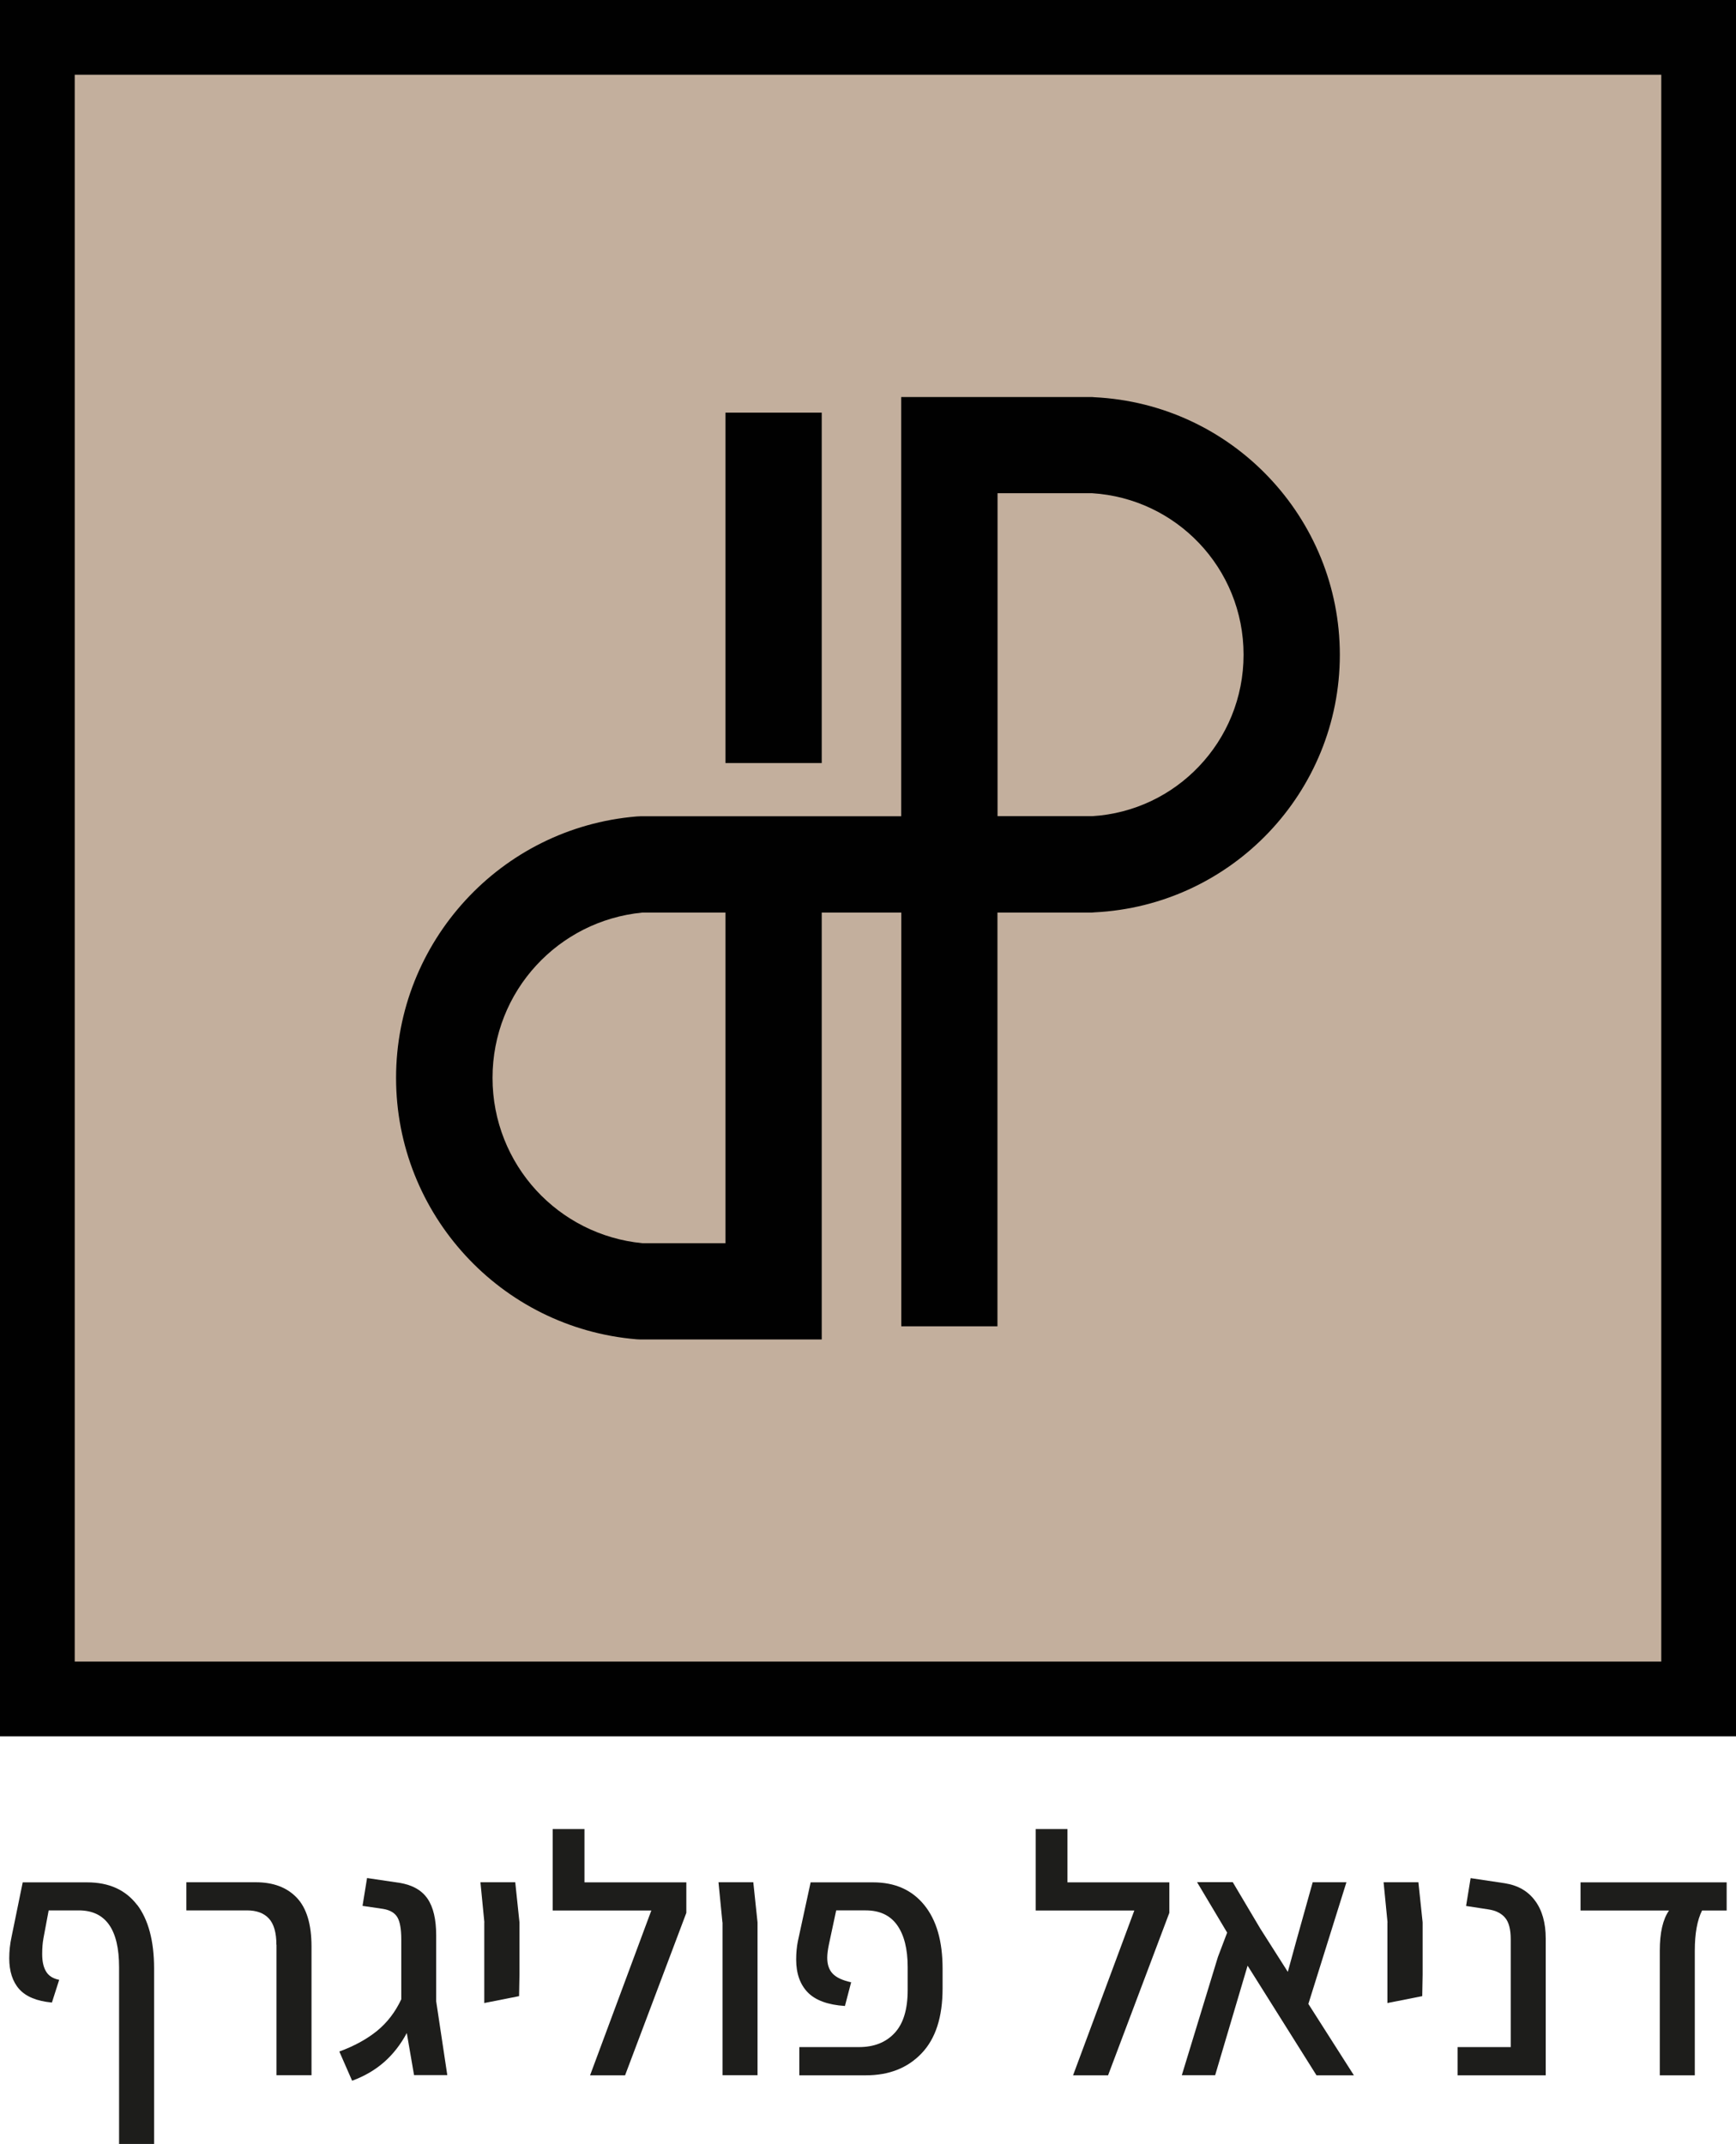 <svg xmlns="http://www.w3.org/2000/svg" id="Layer_2" data-name="Layer 2" viewBox="0 0 176.55 218"><g id="Layer_2-2" data-name="Layer 2"><g id="Layer_1-2" data-name="Layer 1-2"><g><path d="M13.94,193.67c1.15,1.52,1.73,3.69,1.73,6.48v17.85h-3.56v-17.98c0-3.84-1.37-5.77-4.1-5.77h-3.06l-.53,2.83c-.09.49-.13,1.02-.13,1.61,0,.75.13,1.34.4,1.78.26.44.71.72,1.33.84l-.74,2.31c-1.53-.14-2.64-.6-3.32-1.36s-1.02-1.82-1.02-3.14c0-.75.08-1.47.24-2.2l1.13-5.52h6.56c2.22,0,3.91.77,5.07,2.29h0Z" fill="#1d1d1b" stroke-width="0"></path><path d="M28.11,197.75c0-1.24-.26-2.13-.77-2.68-.51-.55-1.26-.82-2.23-.82h-6.16v-2.86h7.06c1.78,0,3.17.52,4.17,1.57s1.5,2.7,1.5,4.96v13.09h-3.56v-13.27h0Z" fill="#1d1d1b" stroke-width="0"></path><path d="M42.11,211.01l-.74-4.29c-.62,1.16-1.39,2.15-2.3,2.95s-2,1.44-3.26,1.9l-1.3-2.97c1.53-.56,2.82-1.27,3.85-2.11s1.85-1.92,2.45-3.2v-6.11c0-1.02-.13-1.77-.39-2.22-.26-.45-.74-.74-1.45-.86l-2.1-.31.46-2.83,3.3.49c1.31.21,2.26.75,2.85,1.61s.88,2.11.88,3.73v6.7l1.13,7.51h-3.4.02Z" fill="#1d1d1b" stroke-width="0"></path><path d="M49.26,195.47l-.4-4.08h3.54l.43,4.08v5.3l-.04,2.2-3.54.7v-8.21h0Z" fill="#1d1d1b" stroke-width="0"></path><path d="M69.8,191.39v3.11l-6.23,16.52h-3.56l6.23-16.76h-10.03v-8.28h3.23v5.42s10.36,0,10.36,0Z" fill="#1d1d1b" stroke-width="0"></path><path d="M73.47,195.47l-.4-4.08h3.54l.43,4.08v15.54h-3.56v-15.54h0Z" fill="#1d1d1b" stroke-width="0"></path><path d="M81.32,208.15h6.03c1.53,0,2.74-.47,3.63-1.43.89-.95,1.33-2.41,1.33-4.37v-2.34c0-1.84-.36-3.26-1.07-4.26s-1.78-1.5-3.2-1.5h-3l-.74,3.46c-.11.54-.17.99-.17,1.36,0,.7.19,1.24.57,1.63s1,.67,1.86.86l-.63,2.41c-1.73-.11-3-.58-3.78-1.38s-1.18-1.92-1.18-3.34c0-.67.06-1.3.17-1.85l1.3-6h6.36c2.22,0,3.95.77,5.2,2.31s1.86,3.69,1.86,6.46v2.02c0,2.91-.71,5.11-2.14,6.6-1.42,1.49-3.31,2.23-5.66,2.23h-6.77v-2.86h0Z" fill="#1d1d1b" stroke-width="0"></path><path d="M118.92,191.39v3.11l-6.23,16.52h-3.56l6.23-16.76h-10.03v-8.28h3.23v5.42s10.36,0,10.36,0Z" fill="#1d1d1b" stroke-width="0"></path><path d="M133.88,211.01l-7-11.14-3.3,11.14h-3.39l3.67-12.02.94-2.48-3.06-5.13h3.63l2.8,4.72,2.8,4.4.83-3.03,1.7-6.08h3.43l-3.87,12.37,4.63,7.26h-3.81Z" fill="#1d1d1b" stroke-width="0"></path><path d="M141.11,195.47l-.4-4.08h3.54l.43,4.08v5.3l-.04,2.2-3.54.7v-8.21h0Z" fill="#1d1d1b" stroke-width="0"></path><path d="M148.24,208.15h5.4v-10.97c0-1-.19-1.73-.57-2.18-.38-.45-.95-.74-1.7-.85l-2.27-.35.46-2.83,3.47.52c1.33.21,2.36.79,3.08,1.77.72.96,1.09,2.25,1.09,3.86v13.9h-8.96v-2.86Z" fill="#1d1d1b" stroke-width="0"></path><path d="M168.8,198.34c0-1.82.31-3.18.94-4.08h-9v-2.86h14.86v2.86h-2.5c-.49.97-.74,2.34-.74,4.08v12.68h-3.56v-12.68Z" fill="#1d1d1b" stroke-width="0"></path></g><rect x="2.93" y="1.46" width="168.18" height="172.14" fill="#c3af9d" stroke-width="0"></rect><path d="M3.8,0h172.75v176.55H0V0h3.8ZM168.95,7.6H7.6v161.35h161.35V7.6h0Z" fill="#010101" stroke-width="0"></path><path d="M91.66,134.86v-42.07h-8.09v43.41h-18.44l-.4-.02c-6.91-.58-13.02-3.76-17.4-8.53-4.39-4.77-7.05-11.13-7.05-18.05s2.66-13.27,7.05-18.05c4.38-4.77,10.49-7.95,17.4-8.53l.4-.02h26.52v-42.63h19.41l.23.02c6.99.34,13.23,3.39,17.72,8.11,4.5,4.72,7.25,11.1,7.25,18.08s-2.75,13.36-7.25,18.08c-4.49,4.71-10.73,7.77-17.72,8.11l-.23.02h-9.62v42.07h-9.79.01ZM83.57,41.96v35.63h-9.79v-35.63s9.79,0,9.79,0ZM101.45,50.16v32.83h9.62c4.28-.26,8.11-2.16,10.87-5.07,2.81-2.95,4.53-6.95,4.53-11.35s-1.72-8.4-4.53-11.35c-2.77-2.91-6.59-4.8-10.87-5.07h-9.62ZM73.78,92.79h-8.45c-4.29.42-8.07,2.41-10.8,5.38-2.77,3.01-4.44,7.03-4.44,11.43s1.68,8.42,4.44,11.43c2.73,2.97,6.51,4.96,10.8,5.38h8.45v-33.61h0Z" fill="#010101" stroke-width="0"></path></g></g></svg>